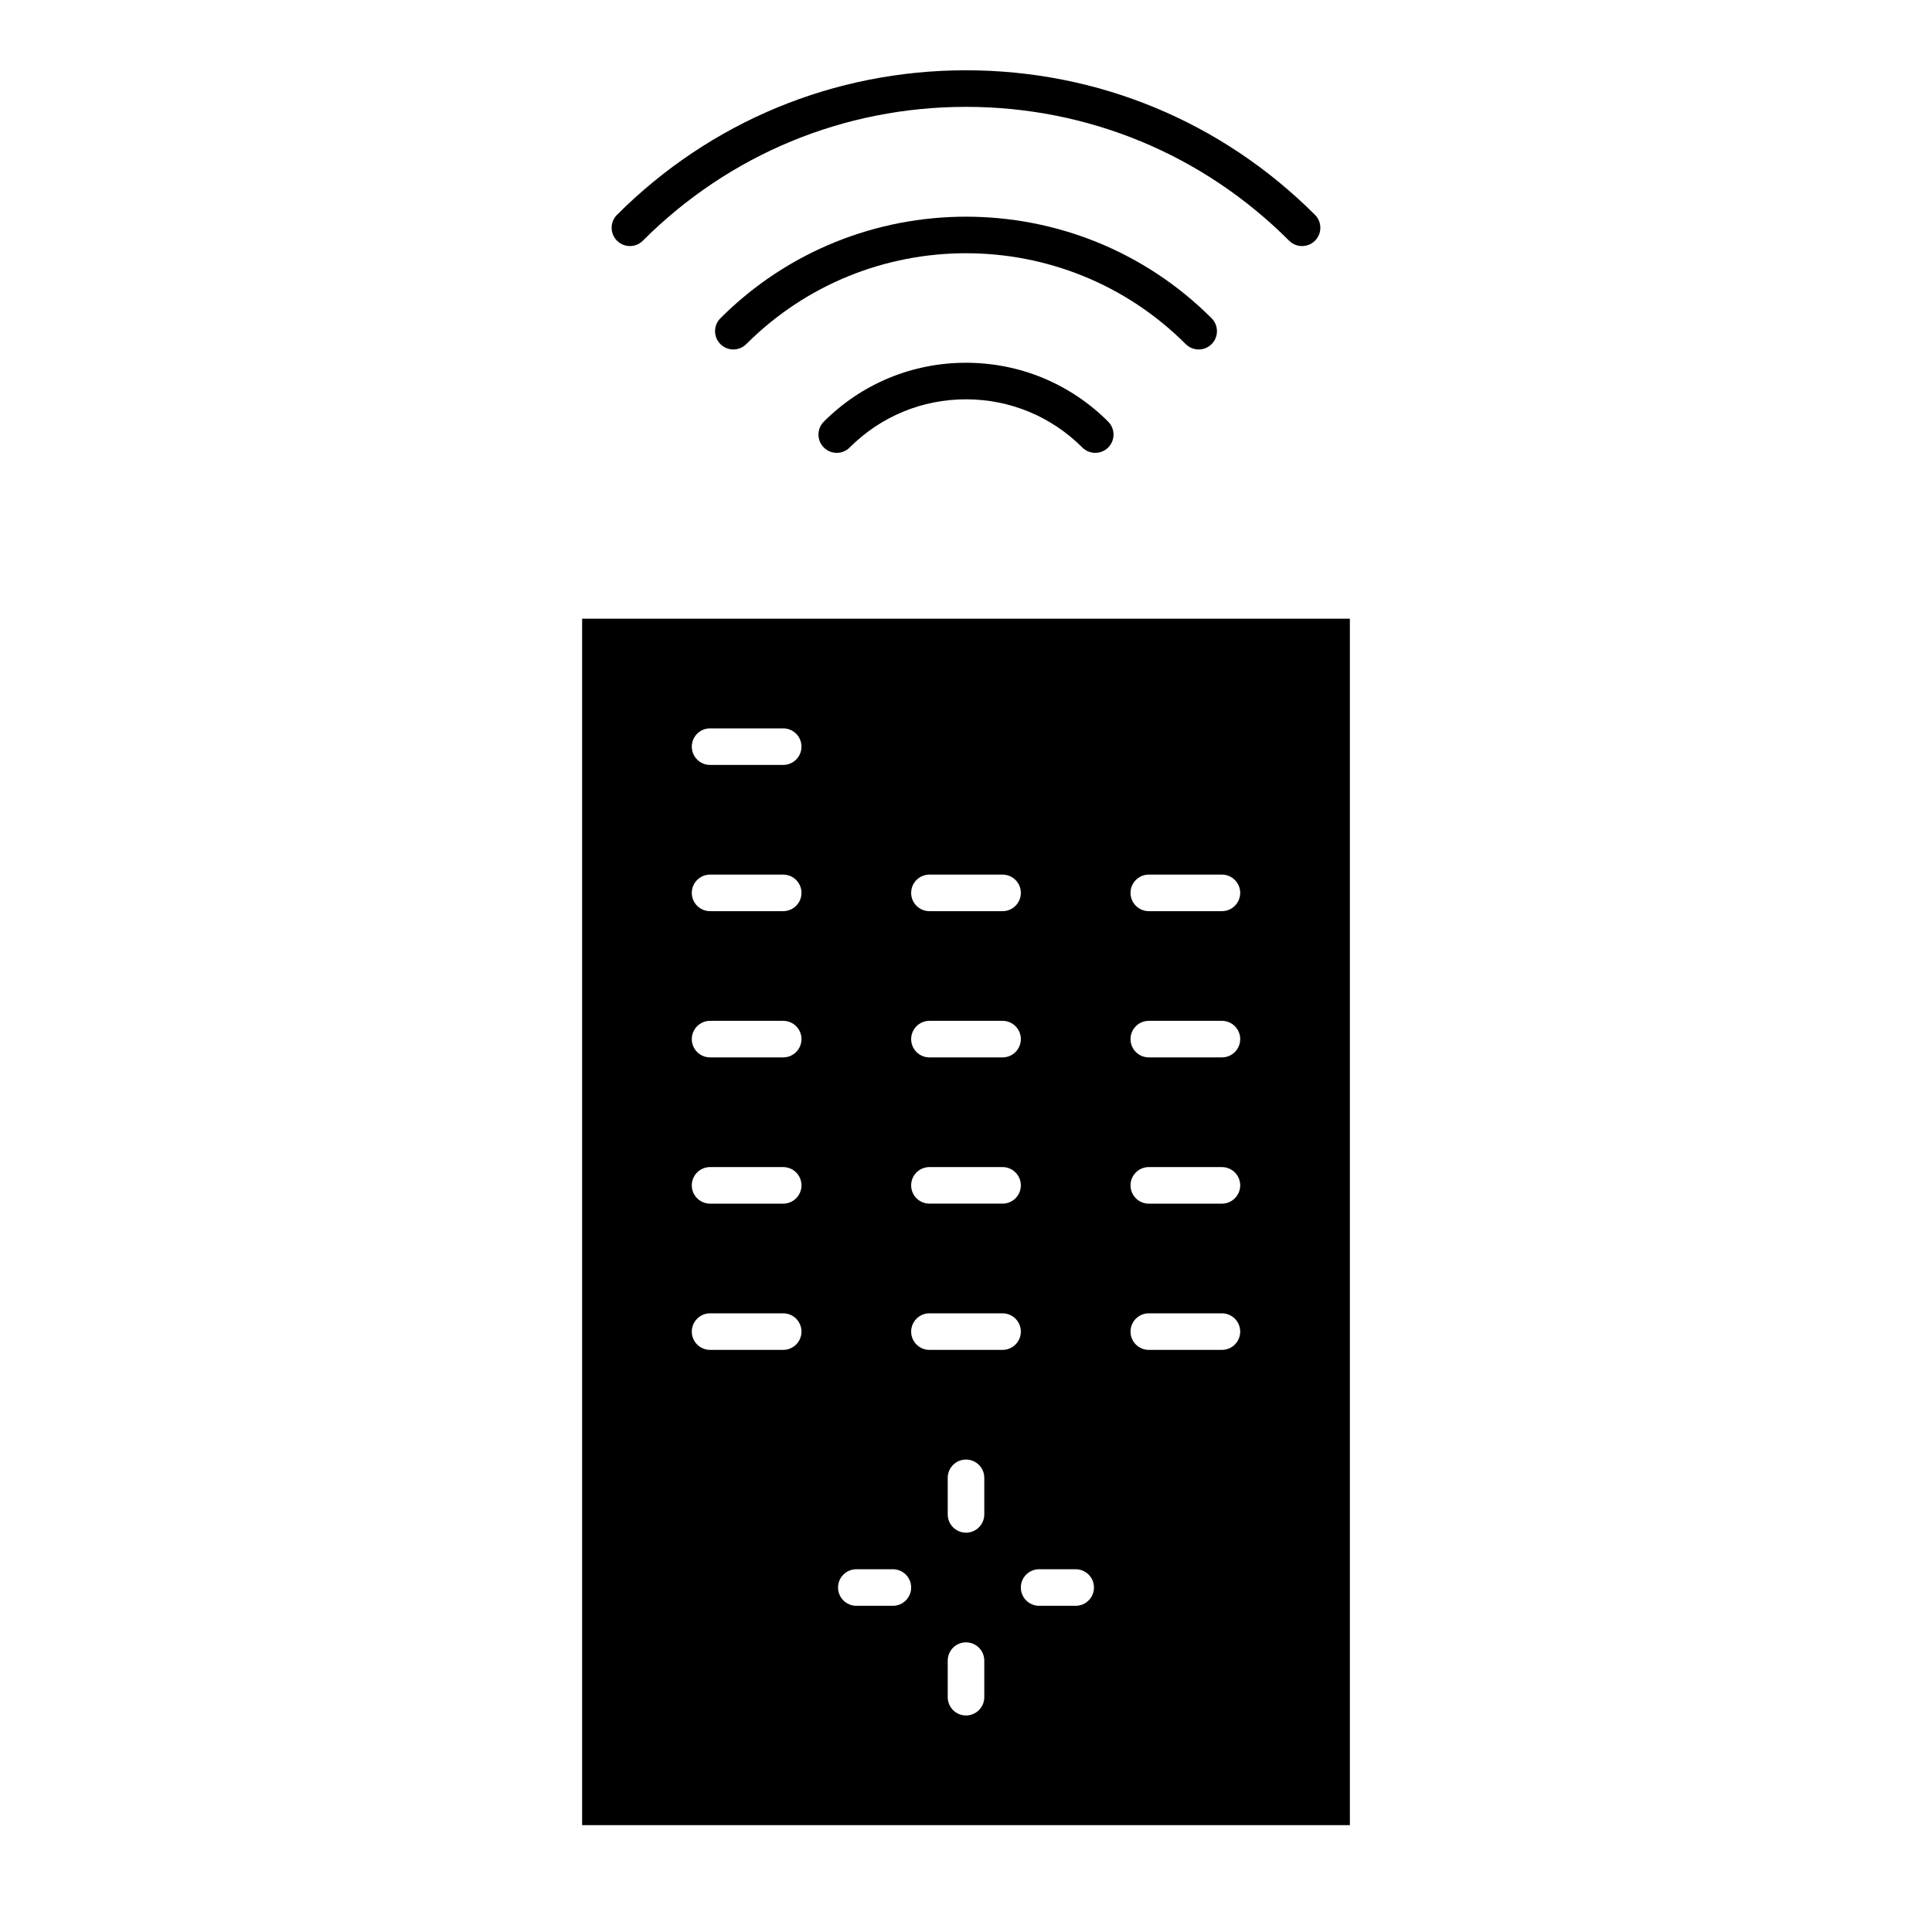 <?xml version="1.0" encoding="UTF-8"?>
<!-- Uploaded to: SVG Repo, www.svgrepo.com, Generator: SVG Repo Mixer Tools -->
<svg fill="#000000" width="800px" height="800px" version="1.1" viewBox="144 144 512 512" xmlns="http://www.w3.org/2000/svg">
 <g>
  <path d="m298.27 307.96v319.73h203.46v-319.73zm92.039 67.82h19.379c2.676 0 4.844 2.168 4.844 4.844 0 2.676-2.168 4.844-4.844 4.844h-19.379c-2.676 0-4.844-2.168-4.844-4.844 0-2.676 2.172-4.844 4.844-4.844zm0 38.754h19.379c2.676 0 4.844 2.168 4.844 4.844s-2.168 4.844-4.844 4.844h-19.379c-2.676 0-4.844-2.168-4.844-4.844s2.172-4.844 4.844-4.844zm0 38.754h19.379c2.676 0 4.844 2.168 4.844 4.844 0 2.676-2.168 4.844-4.844 4.844h-19.379c-2.676 0-4.844-2.168-4.844-4.844 0-2.676 2.172-4.844 4.844-4.844zm-38.754 48.445h-19.379c-2.676 0-4.844-2.168-4.844-4.844s2.168-4.844 4.844-4.844h19.379c2.676 0 4.844 2.168 4.844 4.844s-2.168 4.844-4.844 4.844zm0-38.754h-19.379c-2.676 0-4.844-2.168-4.844-4.844 0-2.676 2.168-4.844 4.844-4.844h19.379c2.676 0 4.844 2.168 4.844 4.844 0 2.672-2.168 4.844-4.844 4.844zm0-38.758h-19.379c-2.676 0-4.844-2.168-4.844-4.844s2.168-4.844 4.844-4.844h19.379c2.676 0 4.844 2.168 4.844 4.844s-2.168 4.844-4.844 4.844zm0-38.754h-19.379c-2.676 0-4.844-2.168-4.844-4.844 0-2.676 2.168-4.844 4.844-4.844h19.379c2.676 0 4.844 2.168 4.844 4.844 0 2.676-2.168 4.844-4.844 4.844zm0-38.754h-19.379c-2.676 0-4.844-2.168-4.844-4.844 0-2.676 2.168-4.844 4.844-4.844h19.379c2.676 0 4.844 2.168 4.844 4.844 0 2.676-2.168 4.844-4.844 4.844zm29.066 222.84h-9.688c-2.676 0-4.844-2.168-4.844-4.844s2.168-4.844 4.844-4.844h9.688c2.676 0 4.844 2.168 4.844 4.844s-2.168 4.844-4.844 4.844zm24.223 24.219c0 2.676-2.168 4.844-4.844 4.844s-4.844-2.168-4.844-4.844v-9.688c0-2.676 2.168-4.844 4.844-4.844s4.844 2.168 4.844 4.844zm0-48.441c0 2.676-2.168 4.844-4.844 4.844s-4.844-2.168-4.844-4.844v-9.688c0-2.676 2.168-4.844 4.844-4.844s4.844 2.168 4.844 4.844zm4.844-43.598h-19.379c-2.676 0-4.844-2.168-4.844-4.844s2.168-4.844 4.844-4.844h19.379c2.676 0 4.844 2.168 4.844 4.844s-2.168 4.844-4.844 4.844zm19.375 67.82h-9.688c-2.676 0-4.844-2.168-4.844-4.844s2.168-4.844 4.844-4.844h9.688c2.676 0 4.844 2.168 4.844 4.844 0.004 2.676-2.164 4.844-4.844 4.844zm38.758-67.82h-19.379c-2.676 0-4.844-2.168-4.844-4.844s2.168-4.844 4.844-4.844h19.379c2.676 0 4.844 2.168 4.844 4.844s-2.168 4.844-4.844 4.844zm0-38.754h-19.379c-2.676 0-4.844-2.168-4.844-4.844 0-2.676 2.168-4.844 4.844-4.844h19.379c2.676 0 4.844 2.168 4.844 4.844 0 2.672-2.168 4.844-4.844 4.844zm0-38.758h-19.379c-2.676 0-4.844-2.168-4.844-4.844s2.168-4.844 4.844-4.844h19.379c2.676 0 4.844 2.168 4.844 4.844s-2.168 4.844-4.844 4.844zm0-38.754h-19.379c-2.676 0-4.844-2.168-4.844-4.844 0-2.676 2.168-4.844 4.844-4.844h19.379c2.676 0 4.844 2.168 4.844 4.844 0 2.676-2.168 4.844-4.844 4.844z"/>
  <path d="m362.32 255.74c-1.891 1.891-1.891 4.961 0 6.852 1.891 1.891 4.961 1.891 6.852 0 8.234-8.234 19.184-12.77 30.828-12.77s22.594 4.535 30.828 12.77c0.945 0.945 2.188 1.418 3.426 1.418 1.238 0 2.481-0.473 3.426-1.418 1.891-1.891 1.891-4.961 0-6.852-10.066-10.062-23.449-15.605-37.68-15.605-14.234 0-27.617 5.543-37.68 15.605z"/>
  <path d="m461.66 236.61c1.238 0 2.481-0.473 3.426-1.418 1.891-1.891 1.891-4.961 0-6.852-35.887-35.887-94.281-35.887-130.17 0-1.891 1.891-1.891 4.961 0 6.852 1.891 1.891 4.961 1.891 6.852 0 32.109-32.109 84.355-32.109 116.46 0 0.945 0.945 2.188 1.418 3.426 1.418z"/>
  <path d="m314.36 207.79c22.875-22.875 53.285-35.473 85.637-35.473 32.348 0 62.762 12.598 85.637 35.473 0.945 0.945 2.188 1.418 3.426 1.418s2.481-0.473 3.426-1.418c1.891-1.891 1.891-4.961 0-6.852-24.707-24.707-57.551-38.312-92.488-38.312s-67.785 13.605-92.488 38.309c-1.891 1.891-1.891 4.961 0 6.852 1.891 1.895 4.961 1.895 6.852 0.004z"/>
 </g>
</svg>